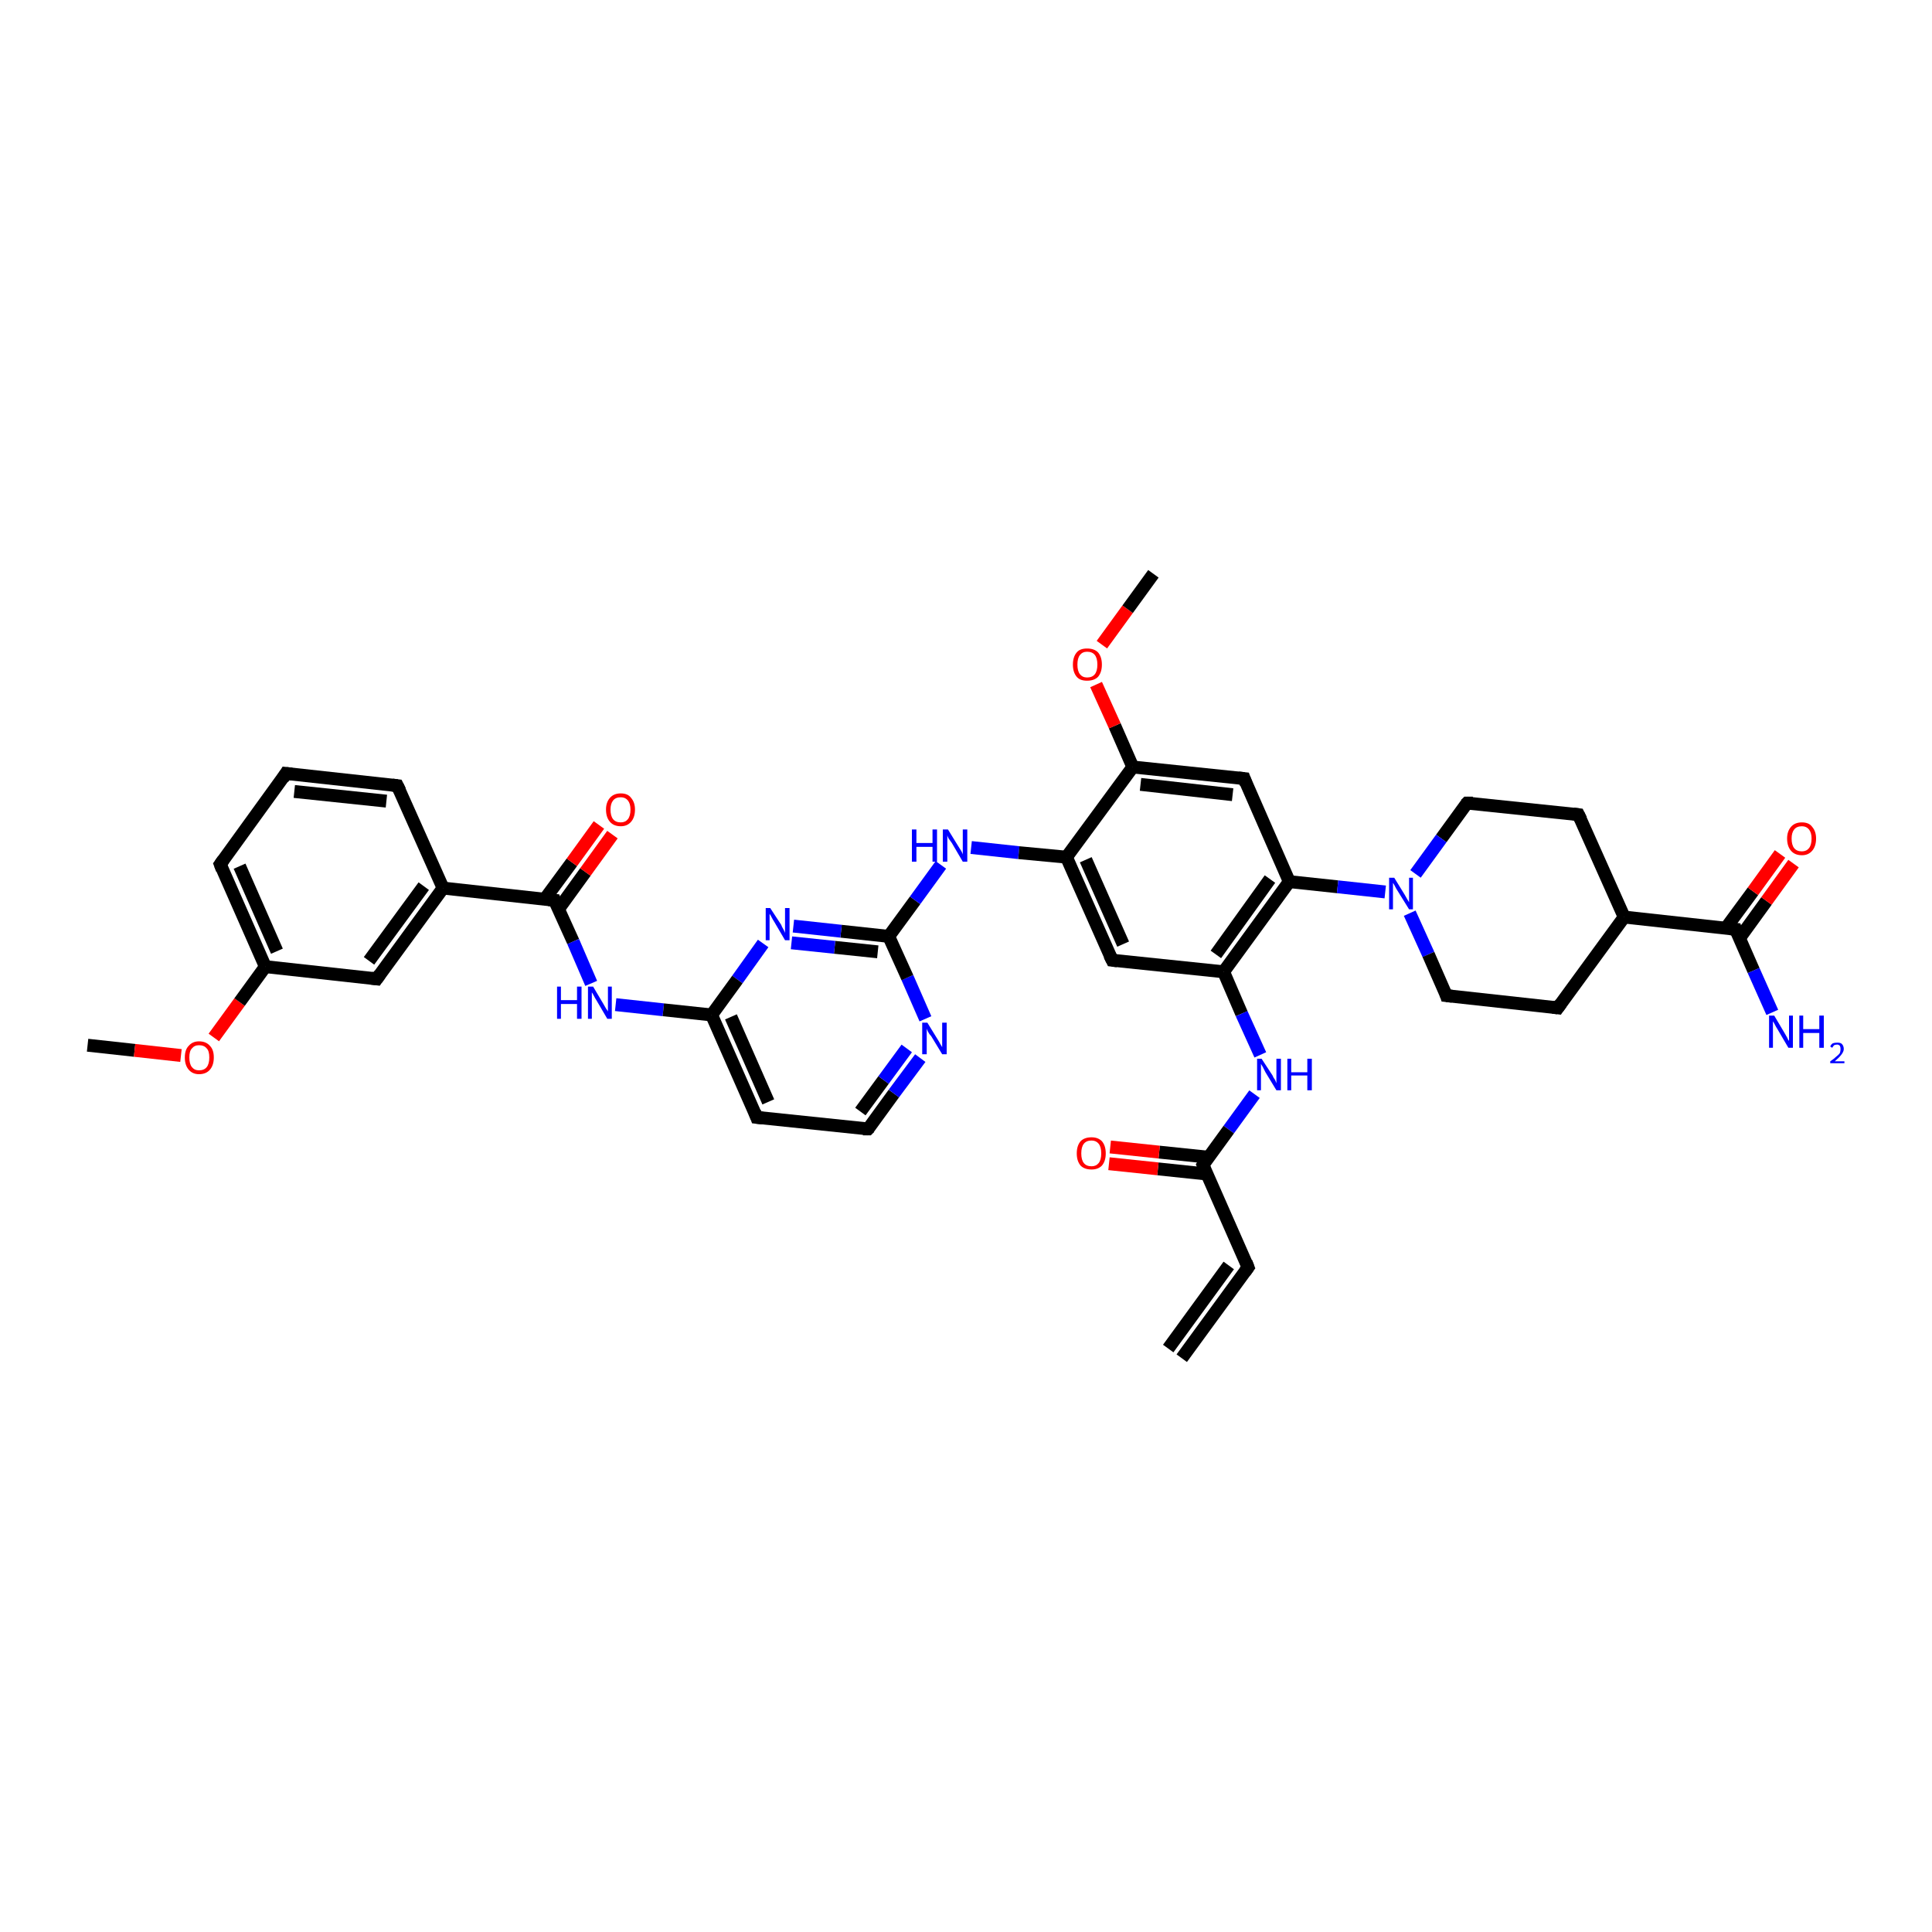 <?xml version='1.0' encoding='iso-8859-1'?>
<svg version='1.1' baseProfile='full'
              xmlns='http://www.w3.org/2000/svg'
                      xmlns:rdkit='http://www.rdkit.org/xml'
                      xmlns:xlink='http://www.w3.org/1999/xlink'
                  xml:space='preserve'
width='300px' height='300px' viewBox='0 0 300 300'>
<!-- END OF HEADER -->
<rect style='opacity:1.0;fill:#FFFFFF;stroke:none' width='300.0' height='300.0' x='0.0' y='0.0'> </rect>
<path class='bond-0 atom-0 atom-1' d='M 13.6,162.3 L 20.9,163.1' style='fill:none;fill-rule:evenodd;stroke:#000000;stroke-width:2.0px;stroke-linecap:butt;stroke-linejoin:miter;stroke-opacity:1' />
<path class='bond-0 atom-0 atom-1' d='M 20.9,163.1 L 28.1,163.9' style='fill:none;fill-rule:evenodd;stroke:#FF0000;stroke-width:2.0px;stroke-linecap:butt;stroke-linejoin:miter;stroke-opacity:1' />
<path class='bond-1 atom-1 atom-2' d='M 33.2,161.1 L 37.2,155.6' style='fill:none;fill-rule:evenodd;stroke:#FF0000;stroke-width:2.0px;stroke-linecap:butt;stroke-linejoin:miter;stroke-opacity:1' />
<path class='bond-1 atom-1 atom-2' d='M 37.2,155.6 L 41.2,150.1' style='fill:none;fill-rule:evenodd;stroke:#000000;stroke-width:2.0px;stroke-linecap:butt;stroke-linejoin:miter;stroke-opacity:1' />
<path class='bond-2 atom-2 atom-3' d='M 41.2,150.1 L 34.2,134.2' style='fill:none;fill-rule:evenodd;stroke:#000000;stroke-width:2.0px;stroke-linecap:butt;stroke-linejoin:miter;stroke-opacity:1' />
<path class='bond-2 atom-2 atom-3' d='M 43.0,147.7 L 37.2,134.5' style='fill:none;fill-rule:evenodd;stroke:#000000;stroke-width:2.0px;stroke-linecap:butt;stroke-linejoin:miter;stroke-opacity:1' />
<path class='bond-3 atom-3 atom-4' d='M 34.2,134.2 L 44.4,120.1' style='fill:none;fill-rule:evenodd;stroke:#000000;stroke-width:2.0px;stroke-linecap:butt;stroke-linejoin:miter;stroke-opacity:1' />
<path class='bond-4 atom-4 atom-5' d='M 44.4,120.1 L 61.7,122.0' style='fill:none;fill-rule:evenodd;stroke:#000000;stroke-width:2.0px;stroke-linecap:butt;stroke-linejoin:miter;stroke-opacity:1' />
<path class='bond-4 atom-4 atom-5' d='M 45.7,122.9 L 60.0,124.4' style='fill:none;fill-rule:evenodd;stroke:#000000;stroke-width:2.0px;stroke-linecap:butt;stroke-linejoin:miter;stroke-opacity:1' />
<path class='bond-5 atom-5 atom-6' d='M 61.7,122.0 L 68.8,137.9' style='fill:none;fill-rule:evenodd;stroke:#000000;stroke-width:2.0px;stroke-linecap:butt;stroke-linejoin:miter;stroke-opacity:1' />
<path class='bond-6 atom-6 atom-7' d='M 68.8,137.9 L 58.5,152.0' style='fill:none;fill-rule:evenodd;stroke:#000000;stroke-width:2.0px;stroke-linecap:butt;stroke-linejoin:miter;stroke-opacity:1' />
<path class='bond-6 atom-6 atom-7' d='M 65.8,137.6 L 57.3,149.2' style='fill:none;fill-rule:evenodd;stroke:#000000;stroke-width:2.0px;stroke-linecap:butt;stroke-linejoin:miter;stroke-opacity:1' />
<path class='bond-7 atom-6 atom-8' d='M 68.8,137.9 L 86.1,139.8' style='fill:none;fill-rule:evenodd;stroke:#000000;stroke-width:2.0px;stroke-linecap:butt;stroke-linejoin:miter;stroke-opacity:1' />
<path class='bond-8 atom-8 atom-9' d='M 86.7,141.2 L 90.9,135.4' style='fill:none;fill-rule:evenodd;stroke:#000000;stroke-width:2.0px;stroke-linecap:butt;stroke-linejoin:miter;stroke-opacity:1' />
<path class='bond-8 atom-8 atom-9' d='M 90.9,135.4 L 95.1,129.6' style='fill:none;fill-rule:evenodd;stroke:#FF0000;stroke-width:2.0px;stroke-linecap:butt;stroke-linejoin:miter;stroke-opacity:1' />
<path class='bond-8 atom-8 atom-9' d='M 84.6,139.6 L 88.8,133.9' style='fill:none;fill-rule:evenodd;stroke:#000000;stroke-width:2.0px;stroke-linecap:butt;stroke-linejoin:miter;stroke-opacity:1' />
<path class='bond-8 atom-8 atom-9' d='M 88.8,133.9 L 93.0,128.1' style='fill:none;fill-rule:evenodd;stroke:#FF0000;stroke-width:2.0px;stroke-linecap:butt;stroke-linejoin:miter;stroke-opacity:1' />
<path class='bond-9 atom-8 atom-10' d='M 86.1,139.8 L 89.0,146.2' style='fill:none;fill-rule:evenodd;stroke:#000000;stroke-width:2.0px;stroke-linecap:butt;stroke-linejoin:miter;stroke-opacity:1' />
<path class='bond-9 atom-8 atom-10' d='M 89.0,146.2 L 91.8,152.7' style='fill:none;fill-rule:evenodd;stroke:#0000FF;stroke-width:2.0px;stroke-linecap:butt;stroke-linejoin:miter;stroke-opacity:1' />
<path class='bond-10 atom-10 atom-11' d='M 95.6,156.0 L 103.0,156.8' style='fill:none;fill-rule:evenodd;stroke:#0000FF;stroke-width:2.0px;stroke-linecap:butt;stroke-linejoin:miter;stroke-opacity:1' />
<path class='bond-10 atom-10 atom-11' d='M 103.0,156.8 L 110.5,157.6' style='fill:none;fill-rule:evenodd;stroke:#000000;stroke-width:2.0px;stroke-linecap:butt;stroke-linejoin:miter;stroke-opacity:1' />
<path class='bond-11 atom-11 atom-12' d='M 110.5,157.6 L 117.5,173.5' style='fill:none;fill-rule:evenodd;stroke:#000000;stroke-width:2.0px;stroke-linecap:butt;stroke-linejoin:miter;stroke-opacity:1' />
<path class='bond-11 atom-11 atom-12' d='M 113.5,157.9 L 119.3,171.1' style='fill:none;fill-rule:evenodd;stroke:#000000;stroke-width:2.0px;stroke-linecap:butt;stroke-linejoin:miter;stroke-opacity:1' />
<path class='bond-12 atom-12 atom-13' d='M 117.5,173.5 L 134.8,175.3' style='fill:none;fill-rule:evenodd;stroke:#000000;stroke-width:2.0px;stroke-linecap:butt;stroke-linejoin:miter;stroke-opacity:1' />
<path class='bond-13 atom-13 atom-14' d='M 134.8,175.3 L 138.8,169.8' style='fill:none;fill-rule:evenodd;stroke:#000000;stroke-width:2.0px;stroke-linecap:butt;stroke-linejoin:miter;stroke-opacity:1' />
<path class='bond-13 atom-13 atom-14' d='M 138.8,169.8 L 142.9,164.3' style='fill:none;fill-rule:evenodd;stroke:#0000FF;stroke-width:2.0px;stroke-linecap:butt;stroke-linejoin:miter;stroke-opacity:1' />
<path class='bond-13 atom-13 atom-14' d='M 133.6,172.6 L 137.2,167.7' style='fill:none;fill-rule:evenodd;stroke:#000000;stroke-width:2.0px;stroke-linecap:butt;stroke-linejoin:miter;stroke-opacity:1' />
<path class='bond-13 atom-13 atom-14' d='M 137.2,167.7 L 140.8,162.8' style='fill:none;fill-rule:evenodd;stroke:#0000FF;stroke-width:2.0px;stroke-linecap:butt;stroke-linejoin:miter;stroke-opacity:1' />
<path class='bond-14 atom-14 atom-15' d='M 143.7,158.2 L 140.9,151.8' style='fill:none;fill-rule:evenodd;stroke:#0000FF;stroke-width:2.0px;stroke-linecap:butt;stroke-linejoin:miter;stroke-opacity:1' />
<path class='bond-14 atom-14 atom-15' d='M 140.9,151.8 L 138.0,145.4' style='fill:none;fill-rule:evenodd;stroke:#000000;stroke-width:2.0px;stroke-linecap:butt;stroke-linejoin:miter;stroke-opacity:1' />
<path class='bond-15 atom-15 atom-16' d='M 138.0,145.4 L 142.1,139.8' style='fill:none;fill-rule:evenodd;stroke:#000000;stroke-width:2.0px;stroke-linecap:butt;stroke-linejoin:miter;stroke-opacity:1' />
<path class='bond-15 atom-15 atom-16' d='M 142.1,139.8 L 146.1,134.3' style='fill:none;fill-rule:evenodd;stroke:#0000FF;stroke-width:2.0px;stroke-linecap:butt;stroke-linejoin:miter;stroke-opacity:1' />
<path class='bond-16 atom-16 atom-17' d='M 150.8,131.6 L 158.2,132.4' style='fill:none;fill-rule:evenodd;stroke:#0000FF;stroke-width:2.0px;stroke-linecap:butt;stroke-linejoin:miter;stroke-opacity:1' />
<path class='bond-16 atom-16 atom-17' d='M 158.2,132.4 L 165.6,133.1' style='fill:none;fill-rule:evenodd;stroke:#000000;stroke-width:2.0px;stroke-linecap:butt;stroke-linejoin:miter;stroke-opacity:1' />
<path class='bond-17 atom-17 atom-18' d='M 165.6,133.1 L 172.7,149.1' style='fill:none;fill-rule:evenodd;stroke:#000000;stroke-width:2.0px;stroke-linecap:butt;stroke-linejoin:miter;stroke-opacity:1' />
<path class='bond-17 atom-17 atom-18' d='M 168.6,133.5 L 174.4,146.6' style='fill:none;fill-rule:evenodd;stroke:#000000;stroke-width:2.0px;stroke-linecap:butt;stroke-linejoin:miter;stroke-opacity:1' />
<path class='bond-18 atom-18 atom-19' d='M 172.7,149.1 L 190.0,150.9' style='fill:none;fill-rule:evenodd;stroke:#000000;stroke-width:2.0px;stroke-linecap:butt;stroke-linejoin:miter;stroke-opacity:1' />
<path class='bond-19 atom-19 atom-20' d='M 190.0,150.9 L 192.8,157.4' style='fill:none;fill-rule:evenodd;stroke:#000000;stroke-width:2.0px;stroke-linecap:butt;stroke-linejoin:miter;stroke-opacity:1' />
<path class='bond-19 atom-19 atom-20' d='M 192.8,157.4 L 195.7,163.8' style='fill:none;fill-rule:evenodd;stroke:#0000FF;stroke-width:2.0px;stroke-linecap:butt;stroke-linejoin:miter;stroke-opacity:1' />
<path class='bond-20 atom-20 atom-21' d='M 194.8,169.9 L 190.8,175.4' style='fill:none;fill-rule:evenodd;stroke:#0000FF;stroke-width:2.0px;stroke-linecap:butt;stroke-linejoin:miter;stroke-opacity:1' />
<path class='bond-20 atom-20 atom-21' d='M 190.8,175.4 L 186.8,180.9' style='fill:none;fill-rule:evenodd;stroke:#000000;stroke-width:2.0px;stroke-linecap:butt;stroke-linejoin:miter;stroke-opacity:1' />
<path class='bond-21 atom-21 atom-22' d='M 187.7,179.7 L 180.0,178.9' style='fill:none;fill-rule:evenodd;stroke:#000000;stroke-width:2.0px;stroke-linecap:butt;stroke-linejoin:miter;stroke-opacity:1' />
<path class='bond-21 atom-21 atom-22' d='M 180.0,178.9 L 172.4,178.1' style='fill:none;fill-rule:evenodd;stroke:#FF0000;stroke-width:2.0px;stroke-linecap:butt;stroke-linejoin:miter;stroke-opacity:1' />
<path class='bond-21 atom-21 atom-22' d='M 187.4,182.3 L 179.8,181.5' style='fill:none;fill-rule:evenodd;stroke:#000000;stroke-width:2.0px;stroke-linecap:butt;stroke-linejoin:miter;stroke-opacity:1' />
<path class='bond-21 atom-21 atom-22' d='M 179.8,181.5 L 172.2,180.7' style='fill:none;fill-rule:evenodd;stroke:#FF0000;stroke-width:2.0px;stroke-linecap:butt;stroke-linejoin:miter;stroke-opacity:1' />
<path class='bond-22 atom-21 atom-23' d='M 186.8,180.9 L 193.8,196.8' style='fill:none;fill-rule:evenodd;stroke:#000000;stroke-width:2.0px;stroke-linecap:butt;stroke-linejoin:miter;stroke-opacity:1' />
<path class='bond-23 atom-23 atom-24' d='M 193.8,196.8 L 183.5,210.9' style='fill:none;fill-rule:evenodd;stroke:#000000;stroke-width:2.0px;stroke-linecap:butt;stroke-linejoin:miter;stroke-opacity:1' />
<path class='bond-23 atom-23 atom-24' d='M 190.8,196.5 L 181.4,209.4' style='fill:none;fill-rule:evenodd;stroke:#000000;stroke-width:2.0px;stroke-linecap:butt;stroke-linejoin:miter;stroke-opacity:1' />
<path class='bond-24 atom-19 atom-25' d='M 190.0,150.9 L 200.2,136.9' style='fill:none;fill-rule:evenodd;stroke:#000000;stroke-width:2.0px;stroke-linecap:butt;stroke-linejoin:miter;stroke-opacity:1' />
<path class='bond-24 atom-19 atom-25' d='M 188.8,148.2 L 197.2,136.5' style='fill:none;fill-rule:evenodd;stroke:#000000;stroke-width:2.0px;stroke-linecap:butt;stroke-linejoin:miter;stroke-opacity:1' />
<path class='bond-25 atom-25 atom-26' d='M 200.2,136.9 L 193.2,120.9' style='fill:none;fill-rule:evenodd;stroke:#000000;stroke-width:2.0px;stroke-linecap:butt;stroke-linejoin:miter;stroke-opacity:1' />
<path class='bond-26 atom-26 atom-27' d='M 193.2,120.9 L 175.9,119.1' style='fill:none;fill-rule:evenodd;stroke:#000000;stroke-width:2.0px;stroke-linecap:butt;stroke-linejoin:miter;stroke-opacity:1' />
<path class='bond-26 atom-26 atom-27' d='M 191.4,123.4 L 177.1,121.8' style='fill:none;fill-rule:evenodd;stroke:#000000;stroke-width:2.0px;stroke-linecap:butt;stroke-linejoin:miter;stroke-opacity:1' />
<path class='bond-27 atom-27 atom-28' d='M 175.9,119.1 L 173.1,112.7' style='fill:none;fill-rule:evenodd;stroke:#000000;stroke-width:2.0px;stroke-linecap:butt;stroke-linejoin:miter;stroke-opacity:1' />
<path class='bond-27 atom-27 atom-28' d='M 173.1,112.7 L 170.2,106.3' style='fill:none;fill-rule:evenodd;stroke:#FF0000;stroke-width:2.0px;stroke-linecap:butt;stroke-linejoin:miter;stroke-opacity:1' />
<path class='bond-28 atom-28 atom-29' d='M 171.1,100.1 L 175.1,94.6' style='fill:none;fill-rule:evenodd;stroke:#FF0000;stroke-width:2.0px;stroke-linecap:butt;stroke-linejoin:miter;stroke-opacity:1' />
<path class='bond-28 atom-28 atom-29' d='M 175.1,94.6 L 179.1,89.1' style='fill:none;fill-rule:evenodd;stroke:#000000;stroke-width:2.0px;stroke-linecap:butt;stroke-linejoin:miter;stroke-opacity:1' />
<path class='bond-29 atom-25 atom-30' d='M 200.2,136.9 L 207.7,137.7' style='fill:none;fill-rule:evenodd;stroke:#000000;stroke-width:2.0px;stroke-linecap:butt;stroke-linejoin:miter;stroke-opacity:1' />
<path class='bond-29 atom-25 atom-30' d='M 207.7,137.7 L 215.1,138.5' style='fill:none;fill-rule:evenodd;stroke:#0000FF;stroke-width:2.0px;stroke-linecap:butt;stroke-linejoin:miter;stroke-opacity:1' />
<path class='bond-30 atom-30 atom-31' d='M 218.9,141.8 L 221.8,148.2' style='fill:none;fill-rule:evenodd;stroke:#0000FF;stroke-width:2.0px;stroke-linecap:butt;stroke-linejoin:miter;stroke-opacity:1' />
<path class='bond-30 atom-30 atom-31' d='M 221.8,148.2 L 224.6,154.6' style='fill:none;fill-rule:evenodd;stroke:#000000;stroke-width:2.0px;stroke-linecap:butt;stroke-linejoin:miter;stroke-opacity:1' />
<path class='bond-31 atom-31 atom-32' d='M 224.6,154.6 L 241.9,156.5' style='fill:none;fill-rule:evenodd;stroke:#000000;stroke-width:2.0px;stroke-linecap:butt;stroke-linejoin:miter;stroke-opacity:1' />
<path class='bond-32 atom-32 atom-33' d='M 241.9,156.5 L 252.2,142.4' style='fill:none;fill-rule:evenodd;stroke:#000000;stroke-width:2.0px;stroke-linecap:butt;stroke-linejoin:miter;stroke-opacity:1' />
<path class='bond-33 atom-33 atom-34' d='M 252.2,142.4 L 245.1,126.5' style='fill:none;fill-rule:evenodd;stroke:#000000;stroke-width:2.0px;stroke-linecap:butt;stroke-linejoin:miter;stroke-opacity:1' />
<path class='bond-34 atom-34 atom-35' d='M 245.1,126.5 L 227.8,124.7' style='fill:none;fill-rule:evenodd;stroke:#000000;stroke-width:2.0px;stroke-linecap:butt;stroke-linejoin:miter;stroke-opacity:1' />
<path class='bond-35 atom-33 atom-36' d='M 252.2,142.4 L 269.5,144.3' style='fill:none;fill-rule:evenodd;stroke:#000000;stroke-width:2.0px;stroke-linecap:butt;stroke-linejoin:miter;stroke-opacity:1' />
<path class='bond-36 atom-36 atom-37' d='M 269.5,144.3 L 272.3,150.7' style='fill:none;fill-rule:evenodd;stroke:#000000;stroke-width:2.0px;stroke-linecap:butt;stroke-linejoin:miter;stroke-opacity:1' />
<path class='bond-36 atom-36 atom-37' d='M 272.3,150.7 L 275.2,157.2' style='fill:none;fill-rule:evenodd;stroke:#0000FF;stroke-width:2.0px;stroke-linecap:butt;stroke-linejoin:miter;stroke-opacity:1' />
<path class='bond-37 atom-36 atom-38' d='M 270.1,145.7 L 274.3,139.9' style='fill:none;fill-rule:evenodd;stroke:#000000;stroke-width:2.0px;stroke-linecap:butt;stroke-linejoin:miter;stroke-opacity:1' />
<path class='bond-37 atom-36 atom-38' d='M 274.3,139.9 L 278.5,134.1' style='fill:none;fill-rule:evenodd;stroke:#FF0000;stroke-width:2.0px;stroke-linecap:butt;stroke-linejoin:miter;stroke-opacity:1' />
<path class='bond-37 atom-36 atom-38' d='M 268.0,144.1 L 272.2,138.4' style='fill:none;fill-rule:evenodd;stroke:#000000;stroke-width:2.0px;stroke-linecap:butt;stroke-linejoin:miter;stroke-opacity:1' />
<path class='bond-37 atom-36 atom-38' d='M 272.2,138.4 L 276.4,132.6' style='fill:none;fill-rule:evenodd;stroke:#FF0000;stroke-width:2.0px;stroke-linecap:butt;stroke-linejoin:miter;stroke-opacity:1' />
<path class='bond-38 atom-15 atom-39' d='M 138.0,145.4 L 130.6,144.6' style='fill:none;fill-rule:evenodd;stroke:#000000;stroke-width:2.0px;stroke-linecap:butt;stroke-linejoin:miter;stroke-opacity:1' />
<path class='bond-38 atom-15 atom-39' d='M 130.6,144.6 L 123.2,143.8' style='fill:none;fill-rule:evenodd;stroke:#0000FF;stroke-width:2.0px;stroke-linecap:butt;stroke-linejoin:miter;stroke-opacity:1' />
<path class='bond-38 atom-15 atom-39' d='M 136.3,147.8 L 129.6,147.1' style='fill:none;fill-rule:evenodd;stroke:#000000;stroke-width:2.0px;stroke-linecap:butt;stroke-linejoin:miter;stroke-opacity:1' />
<path class='bond-38 atom-15 atom-39' d='M 129.6,147.1 L 122.9,146.4' style='fill:none;fill-rule:evenodd;stroke:#0000FF;stroke-width:2.0px;stroke-linecap:butt;stroke-linejoin:miter;stroke-opacity:1' />
<path class='bond-39 atom-7 atom-2' d='M 58.5,152.0 L 41.2,150.1' style='fill:none;fill-rule:evenodd;stroke:#000000;stroke-width:2.0px;stroke-linecap:butt;stroke-linejoin:miter;stroke-opacity:1' />
<path class='bond-40 atom-39 atom-11' d='M 118.5,146.5 L 114.5,152.1' style='fill:none;fill-rule:evenodd;stroke:#0000FF;stroke-width:2.0px;stroke-linecap:butt;stroke-linejoin:miter;stroke-opacity:1' />
<path class='bond-40 atom-39 atom-11' d='M 114.5,152.1 L 110.5,157.6' style='fill:none;fill-rule:evenodd;stroke:#000000;stroke-width:2.0px;stroke-linecap:butt;stroke-linejoin:miter;stroke-opacity:1' />
<path class='bond-41 atom-27 atom-17' d='M 175.9,119.1 L 165.6,133.1' style='fill:none;fill-rule:evenodd;stroke:#000000;stroke-width:2.0px;stroke-linecap:butt;stroke-linejoin:miter;stroke-opacity:1' />
<path class='bond-42 atom-35 atom-30' d='M 227.8,124.7 L 223.8,130.2' style='fill:none;fill-rule:evenodd;stroke:#000000;stroke-width:2.0px;stroke-linecap:butt;stroke-linejoin:miter;stroke-opacity:1' />
<path class='bond-42 atom-35 atom-30' d='M 223.8,130.2 L 219.8,135.7' style='fill:none;fill-rule:evenodd;stroke:#0000FF;stroke-width:2.0px;stroke-linecap:butt;stroke-linejoin:miter;stroke-opacity:1' />
<path d='M 34.5,135.0 L 34.2,134.2 L 34.7,133.5' style='fill:none;stroke:#000000;stroke-width:2.0px;stroke-linecap:butt;stroke-linejoin:miter;stroke-opacity:1;' />
<path d='M 43.9,120.9 L 44.4,120.1 L 45.3,120.2' style='fill:none;stroke:#000000;stroke-width:2.0px;stroke-linecap:butt;stroke-linejoin:miter;stroke-opacity:1;' />
<path d='M 60.9,121.9 L 61.7,122.0 L 62.1,122.8' style='fill:none;stroke:#000000;stroke-width:2.0px;stroke-linecap:butt;stroke-linejoin:miter;stroke-opacity:1;' />
<path d='M 59.0,151.3 L 58.5,152.0 L 57.7,151.9' style='fill:none;stroke:#000000;stroke-width:2.0px;stroke-linecap:butt;stroke-linejoin:miter;stroke-opacity:1;' />
<path d='M 85.2,139.7 L 86.1,139.8 L 86.2,140.1' style='fill:none;stroke:#000000;stroke-width:2.0px;stroke-linecap:butt;stroke-linejoin:miter;stroke-opacity:1;' />
<path d='M 117.2,172.7 L 117.5,173.5 L 118.4,173.6' style='fill:none;stroke:#000000;stroke-width:2.0px;stroke-linecap:butt;stroke-linejoin:miter;stroke-opacity:1;' />
<path d='M 134.0,175.3 L 134.8,175.3 L 135.0,175.1' style='fill:none;stroke:#000000;stroke-width:2.0px;stroke-linecap:butt;stroke-linejoin:miter;stroke-opacity:1;' />
<path d='M 172.3,148.3 L 172.7,149.1 L 173.5,149.2' style='fill:none;stroke:#000000;stroke-width:2.0px;stroke-linecap:butt;stroke-linejoin:miter;stroke-opacity:1;' />
<path d='M 187.0,180.6 L 186.8,180.9 L 187.1,181.7' style='fill:none;stroke:#000000;stroke-width:2.0px;stroke-linecap:butt;stroke-linejoin:miter;stroke-opacity:1;' />
<path d='M 193.5,196.0 L 193.8,196.8 L 193.3,197.5' style='fill:none;stroke:#000000;stroke-width:2.0px;stroke-linecap:butt;stroke-linejoin:miter;stroke-opacity:1;' />
<path d='M 193.5,121.7 L 193.2,120.9 L 192.3,120.8' style='fill:none;stroke:#000000;stroke-width:2.0px;stroke-linecap:butt;stroke-linejoin:miter;stroke-opacity:1;' />
<path d='M 224.5,154.3 L 224.6,154.6 L 225.5,154.7' style='fill:none;stroke:#000000;stroke-width:2.0px;stroke-linecap:butt;stroke-linejoin:miter;stroke-opacity:1;' />
<path d='M 241.1,156.4 L 241.9,156.5 L 242.4,155.8' style='fill:none;stroke:#000000;stroke-width:2.0px;stroke-linecap:butt;stroke-linejoin:miter;stroke-opacity:1;' />
<path d='M 245.5,127.3 L 245.1,126.5 L 244.3,126.4' style='fill:none;stroke:#000000;stroke-width:2.0px;stroke-linecap:butt;stroke-linejoin:miter;stroke-opacity:1;' />
<path d='M 228.7,124.7 L 227.8,124.7 L 227.6,124.9' style='fill:none;stroke:#000000;stroke-width:2.0px;stroke-linecap:butt;stroke-linejoin:miter;stroke-opacity:1;' />
<path d='M 268.6,144.2 L 269.5,144.3 L 269.6,144.6' style='fill:none;stroke:#000000;stroke-width:2.0px;stroke-linecap:butt;stroke-linejoin:miter;stroke-opacity:1;' />
<path class='atom-1' d='M 28.7 164.2
Q 28.7 163.0, 29.3 162.4
Q 29.9 161.7, 30.9 161.7
Q 32.0 161.7, 32.6 162.4
Q 33.2 163.0, 33.2 164.2
Q 33.2 165.4, 32.6 166.1
Q 32.0 166.8, 30.9 166.8
Q 29.9 166.8, 29.3 166.1
Q 28.7 165.4, 28.7 164.2
M 30.9 166.2
Q 31.7 166.2, 32.1 165.7
Q 32.5 165.2, 32.5 164.2
Q 32.5 163.2, 32.1 162.8
Q 31.7 162.3, 30.9 162.3
Q 30.2 162.3, 29.8 162.8
Q 29.4 163.2, 29.4 164.2
Q 29.4 165.2, 29.8 165.7
Q 30.2 166.2, 30.9 166.2
' fill='#FF0000'/>
<path class='atom-9' d='M 94.1 125.7
Q 94.1 124.6, 94.7 123.9
Q 95.3 123.2, 96.4 123.2
Q 97.5 123.2, 98.0 123.9
Q 98.6 124.6, 98.6 125.7
Q 98.6 126.9, 98.0 127.6
Q 97.4 128.3, 96.4 128.3
Q 95.3 128.3, 94.7 127.6
Q 94.1 126.9, 94.1 125.7
M 96.4 127.7
Q 97.1 127.7, 97.5 127.2
Q 97.9 126.7, 97.9 125.7
Q 97.9 124.8, 97.5 124.3
Q 97.1 123.8, 96.4 123.8
Q 95.6 123.8, 95.2 124.3
Q 94.8 124.8, 94.8 125.7
Q 94.8 126.7, 95.2 127.2
Q 95.6 127.7, 96.4 127.7
' fill='#FF0000'/>
<path class='atom-10' d='M 86.5 153.2
L 87.1 153.2
L 87.1 155.3
L 89.6 155.3
L 89.6 153.2
L 90.3 153.2
L 90.3 158.2
L 89.6 158.2
L 89.6 155.9
L 87.1 155.9
L 87.1 158.2
L 86.5 158.2
L 86.5 153.2
' fill='#0000FF'/>
<path class='atom-10' d='M 92.1 153.2
L 93.7 155.9
Q 93.8 156.1, 94.1 156.6
Q 94.4 157.0, 94.4 157.1
L 94.4 153.2
L 95.0 153.2
L 95.0 158.2
L 94.3 158.2
L 92.6 155.3
Q 92.4 155.0, 92.2 154.6
Q 92.0 154.2, 91.9 154.1
L 91.9 158.2
L 91.3 158.2
L 91.3 153.2
L 92.1 153.2
' fill='#0000FF'/>
<path class='atom-14' d='M 144.0 158.8
L 145.6 161.4
Q 145.8 161.7, 146.0 162.1
Q 146.3 162.6, 146.3 162.6
L 146.3 158.8
L 147.0 158.8
L 147.0 163.7
L 146.3 163.7
L 144.6 160.9
Q 144.3 160.6, 144.1 160.2
Q 143.9 159.8, 143.9 159.7
L 143.9 163.7
L 143.2 163.7
L 143.2 158.8
L 144.0 158.8
' fill='#0000FF'/>
<path class='atom-16' d='M 141.6 128.8
L 142.3 128.8
L 142.3 130.9
L 144.8 130.9
L 144.8 128.8
L 145.5 128.8
L 145.5 133.8
L 144.8 133.8
L 144.8 131.5
L 142.3 131.5
L 142.3 133.8
L 141.6 133.8
L 141.6 128.8
' fill='#0000FF'/>
<path class='atom-16' d='M 147.2 128.8
L 148.8 131.4
Q 149.0 131.7, 149.3 132.2
Q 149.5 132.6, 149.5 132.7
L 149.5 128.8
L 150.2 128.8
L 150.2 133.8
L 149.5 133.8
L 147.8 130.9
Q 147.6 130.6, 147.3 130.2
Q 147.1 129.8, 147.1 129.7
L 147.1 133.8
L 146.4 133.8
L 146.4 128.8
L 147.2 128.8
' fill='#0000FF'/>
<path class='atom-20' d='M 195.9 164.4
L 197.6 167.0
Q 197.7 167.3, 198.0 167.7
Q 198.2 168.2, 198.2 168.2
L 198.2 164.4
L 198.9 164.4
L 198.9 169.3
L 198.2 169.3
L 196.5 166.5
Q 196.3 166.1, 196.1 165.7
Q 195.9 165.4, 195.8 165.2
L 195.8 169.3
L 195.2 169.3
L 195.2 164.4
L 195.9 164.4
' fill='#0000FF'/>
<path class='atom-20' d='M 199.9 164.4
L 200.5 164.4
L 200.5 166.5
L 203.0 166.5
L 203.0 164.4
L 203.7 164.4
L 203.7 169.3
L 203.0 169.3
L 203.0 167.0
L 200.5 167.0
L 200.5 169.3
L 199.9 169.3
L 199.9 164.4
' fill='#0000FF'/>
<path class='atom-22' d='M 167.2 179.1
Q 167.2 177.9, 167.8 177.2
Q 168.4 176.6, 169.5 176.6
Q 170.5 176.6, 171.1 177.2
Q 171.7 177.9, 171.7 179.1
Q 171.7 180.3, 171.1 181.0
Q 170.5 181.6, 169.5 181.6
Q 168.4 181.6, 167.8 181.0
Q 167.2 180.3, 167.2 179.1
M 169.5 181.1
Q 170.2 181.1, 170.6 180.6
Q 171.0 180.1, 171.0 179.1
Q 171.0 178.1, 170.6 177.6
Q 170.2 177.1, 169.5 177.1
Q 168.7 177.1, 168.3 177.6
Q 167.9 178.1, 167.9 179.1
Q 167.9 180.1, 168.3 180.6
Q 168.7 181.1, 169.5 181.1
' fill='#FF0000'/>
<path class='atom-28' d='M 166.6 103.2
Q 166.6 102.0, 167.2 101.3
Q 167.7 100.7, 168.8 100.7
Q 169.9 100.7, 170.5 101.3
Q 171.1 102.0, 171.1 103.2
Q 171.1 104.4, 170.5 105.1
Q 169.9 105.7, 168.8 105.7
Q 167.7 105.7, 167.2 105.1
Q 166.6 104.4, 166.6 103.2
M 168.8 105.2
Q 169.6 105.2, 170.0 104.7
Q 170.4 104.2, 170.4 103.2
Q 170.4 102.2, 170.0 101.7
Q 169.6 101.2, 168.8 101.2
Q 168.1 101.2, 167.7 101.7
Q 167.3 102.2, 167.3 103.2
Q 167.3 104.2, 167.7 104.7
Q 168.1 105.2, 168.8 105.2
' fill='#FF0000'/>
<path class='atom-30' d='M 216.5 136.3
L 218.1 138.9
Q 218.2 139.1, 218.5 139.6
Q 218.8 140.1, 218.8 140.1
L 218.8 136.3
L 219.4 136.3
L 219.4 141.2
L 218.8 141.2
L 217.0 138.3
Q 216.8 138.0, 216.6 137.6
Q 216.4 137.2, 216.3 137.1
L 216.3 141.2
L 215.7 141.2
L 215.7 136.3
L 216.5 136.3
' fill='#0000FF'/>
<path class='atom-37' d='M 275.5 157.7
L 277.1 160.4
Q 277.2 160.6, 277.5 161.1
Q 277.7 161.6, 277.8 161.6
L 277.8 157.7
L 278.4 157.7
L 278.4 162.7
L 277.7 162.7
L 276.0 159.8
Q 275.8 159.5, 275.6 159.1
Q 275.4 158.7, 275.3 158.6
L 275.3 162.7
L 274.7 162.7
L 274.7 157.7
L 275.5 157.7
' fill='#0000FF'/>
<path class='atom-37' d='M 279.4 157.7
L 280.0 157.7
L 280.0 159.8
L 282.5 159.8
L 282.5 157.7
L 283.2 157.7
L 283.2 162.7
L 282.5 162.7
L 282.5 160.4
L 280.0 160.4
L 280.0 162.7
L 279.4 162.7
L 279.4 157.7
' fill='#0000FF'/>
<path class='atom-37' d='M 284.2 162.5
Q 284.3 162.2, 284.6 162.0
Q 284.9 161.9, 285.3 161.9
Q 285.8 161.9, 286.0 162.1
Q 286.3 162.4, 286.3 162.9
Q 286.3 163.3, 285.9 163.8
Q 285.6 164.2, 284.9 164.8
L 286.4 164.8
L 286.4 165.1
L 284.2 165.1
L 284.2 164.8
Q 284.8 164.4, 285.1 164.1
Q 285.5 163.8, 285.7 163.5
Q 285.8 163.2, 285.8 162.9
Q 285.8 162.6, 285.7 162.4
Q 285.5 162.2, 285.3 162.2
Q 285.0 162.2, 284.8 162.3
Q 284.7 162.4, 284.5 162.7
L 284.2 162.5
' fill='#0000FF'/>
<path class='atom-38' d='M 277.5 130.2
Q 277.5 129.1, 278.1 128.4
Q 278.7 127.7, 279.8 127.7
Q 280.9 127.7, 281.4 128.4
Q 282.0 129.1, 282.0 130.2
Q 282.0 131.4, 281.4 132.1
Q 280.8 132.8, 279.8 132.8
Q 278.7 132.8, 278.1 132.1
Q 277.5 131.4, 277.5 130.2
M 279.8 132.2
Q 280.5 132.2, 280.9 131.7
Q 281.3 131.2, 281.3 130.2
Q 281.3 129.3, 280.9 128.8
Q 280.5 128.3, 279.8 128.3
Q 279.0 128.3, 278.6 128.8
Q 278.2 129.3, 278.2 130.2
Q 278.2 131.2, 278.6 131.7
Q 279.0 132.2, 279.8 132.2
' fill='#FF0000'/>
<path class='atom-39' d='M 119.6 141.0
L 121.3 143.6
Q 121.4 143.9, 121.7 144.4
Q 121.9 144.8, 121.9 144.9
L 121.9 141.0
L 122.6 141.0
L 122.6 146.0
L 121.9 146.0
L 120.2 143.1
Q 120.0 142.8, 119.8 142.4
Q 119.6 142.0, 119.5 141.9
L 119.5 146.0
L 118.9 146.0
L 118.9 141.0
L 119.6 141.0
' fill='#0000FF'/>
</svg>
